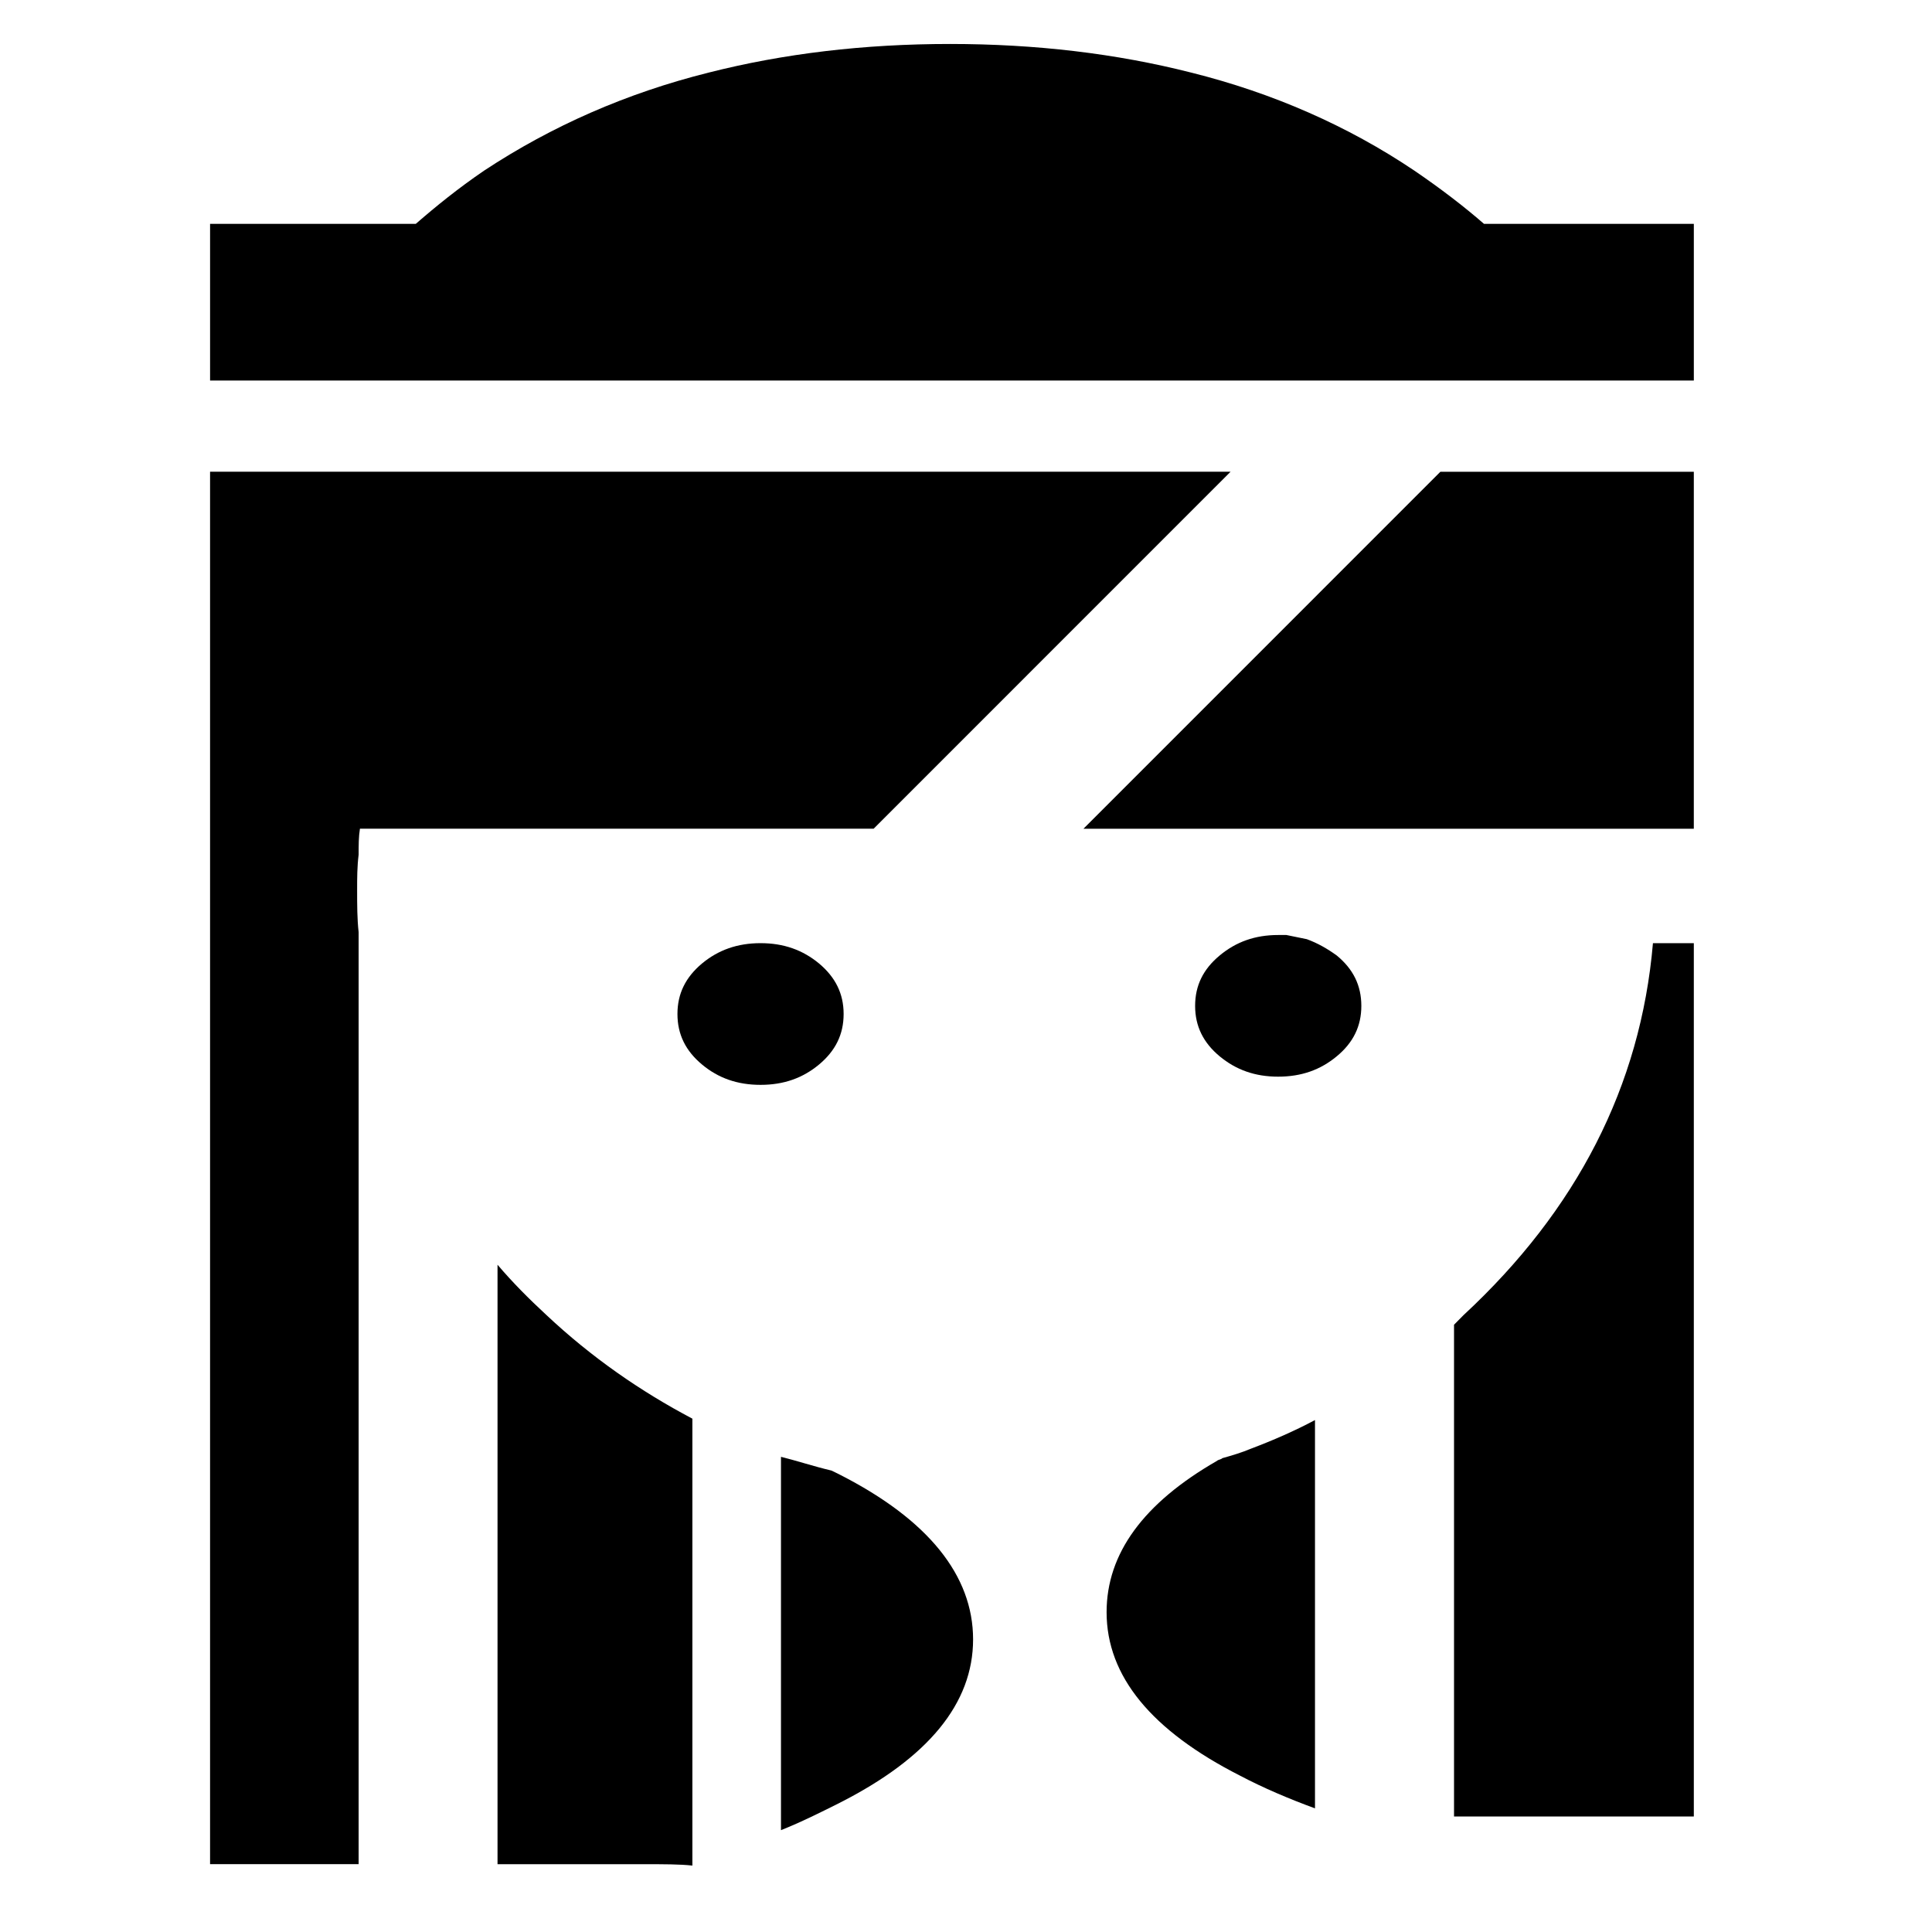 <?xml version="1.0" encoding="UTF-8"?>
<!-- Uploaded to: ICON Repo, www.svgrepo.com, Generator: ICON Repo Mixer Tools -->
<svg fill="#000000" width="800px" height="800px" version="1.1" viewBox="144 144 512 512" xmlns="http://www.w3.org/2000/svg">
 <g>
  <path d="m254.2 203.32h-54.527v41.52h393.21v-41.52h-55.617c-5.414-4.715-11.543-9.391-18.414-14.082-17.68-11.898-37.551-20.602-59.199-26.008-19.871-5.047-41.18-7.578-63.906-7.578-22.762 0-44.055 2.535-63.934 7.582-21.648 5.406-41.516 14.105-59.559 26.008-6.863 4.691-12.641 9.363-18.059 14.078z"/>
  <path d="m592.88 393.95h-10.832c-3.258 37.918-20.227 70.789-50.199 98.574-0.715 0.734-1.438 1.449-2.516 2.543v130.32h63.547z"/>
  <path d="m592.88 269.02h-67.16l-94.594 94.605h161.75z"/>
  <path d="m367.57 412.72c0-5.41-2.18-9.738-6.492-13.371-4.344-3.598-9.383-5.402-15.527-5.402-6.125 0-11.203 1.805-15.527 5.402-4.324 3.633-6.492 7.961-6.492 13.371s2.172 9.766 6.492 13.371c4.324 3.621 9.402 5.406 15.527 5.406 6.144 0 11.184-1.785 15.527-5.406 4.316-3.606 6.492-7.953 6.492-13.371z"/>
  <path d="m460.72 410.57c0 5.402 2.172 9.754 6.492 13.355 4.352 3.606 9.387 5.402 15.508 5.402 6.16 0 11.203-1.793 15.539-5.402 4.359-3.606 6.508-7.957 6.508-13.355 0-5.422-2.152-9.754-6.508-13.348-2.523-1.824-5.047-3.269-7.945-4.332-1.789-0.383-3.602-0.73-5.406-1.102h-2.188c-6.121 0-11.156 1.809-15.508 5.438-4.32 3.59-6.492 7.914-6.492 13.344z"/>
  <path d="m375.52 363.62 94.59-94.605h-270.44v369.01h39.371v-246.97c-0.398-3.606-0.398-7.227-0.398-11.191 0-3.258 0-6.144 0.398-9.375 0-2.543 0-4.711 0.344-6.871z"/>
  <path d="m492.49 520.33c-5.414 2.891-11.195 5.402-16.973 7.586-2.535 1.066-5.043 1.797-7.586 2.516-0.352 0.371-1.078 0.371-1.43 0.719-19.496 11.203-29.242 24.566-29.242 40.098 0 16.977 11.91 31.398 35.387 43.332 6.133 3.238 12.977 6.137 19.84 8.652v-102.9z"/>
  <path d="m366.5 534.77c-0.73-0.363-1.438-0.727-2.18-1.062-4.676-1.102-9.012-2.559-13.352-3.633v98.938c5.414-2.16 10.469-4.695 15.531-7.231 23.457-11.91 35.379-26.34 35.379-43.332-0.004-16.945-11.922-31.746-35.379-43.68z"/>
  <path d="m327.49 519.96c-13.715-7.231-26.711-16.227-38.656-27.438-4.672-4.324-8.996-8.66-12.984-13.352v158.86h38.648c5.41 0 9.742 0 12.992 0.371z"/>
 </g>
</svg>